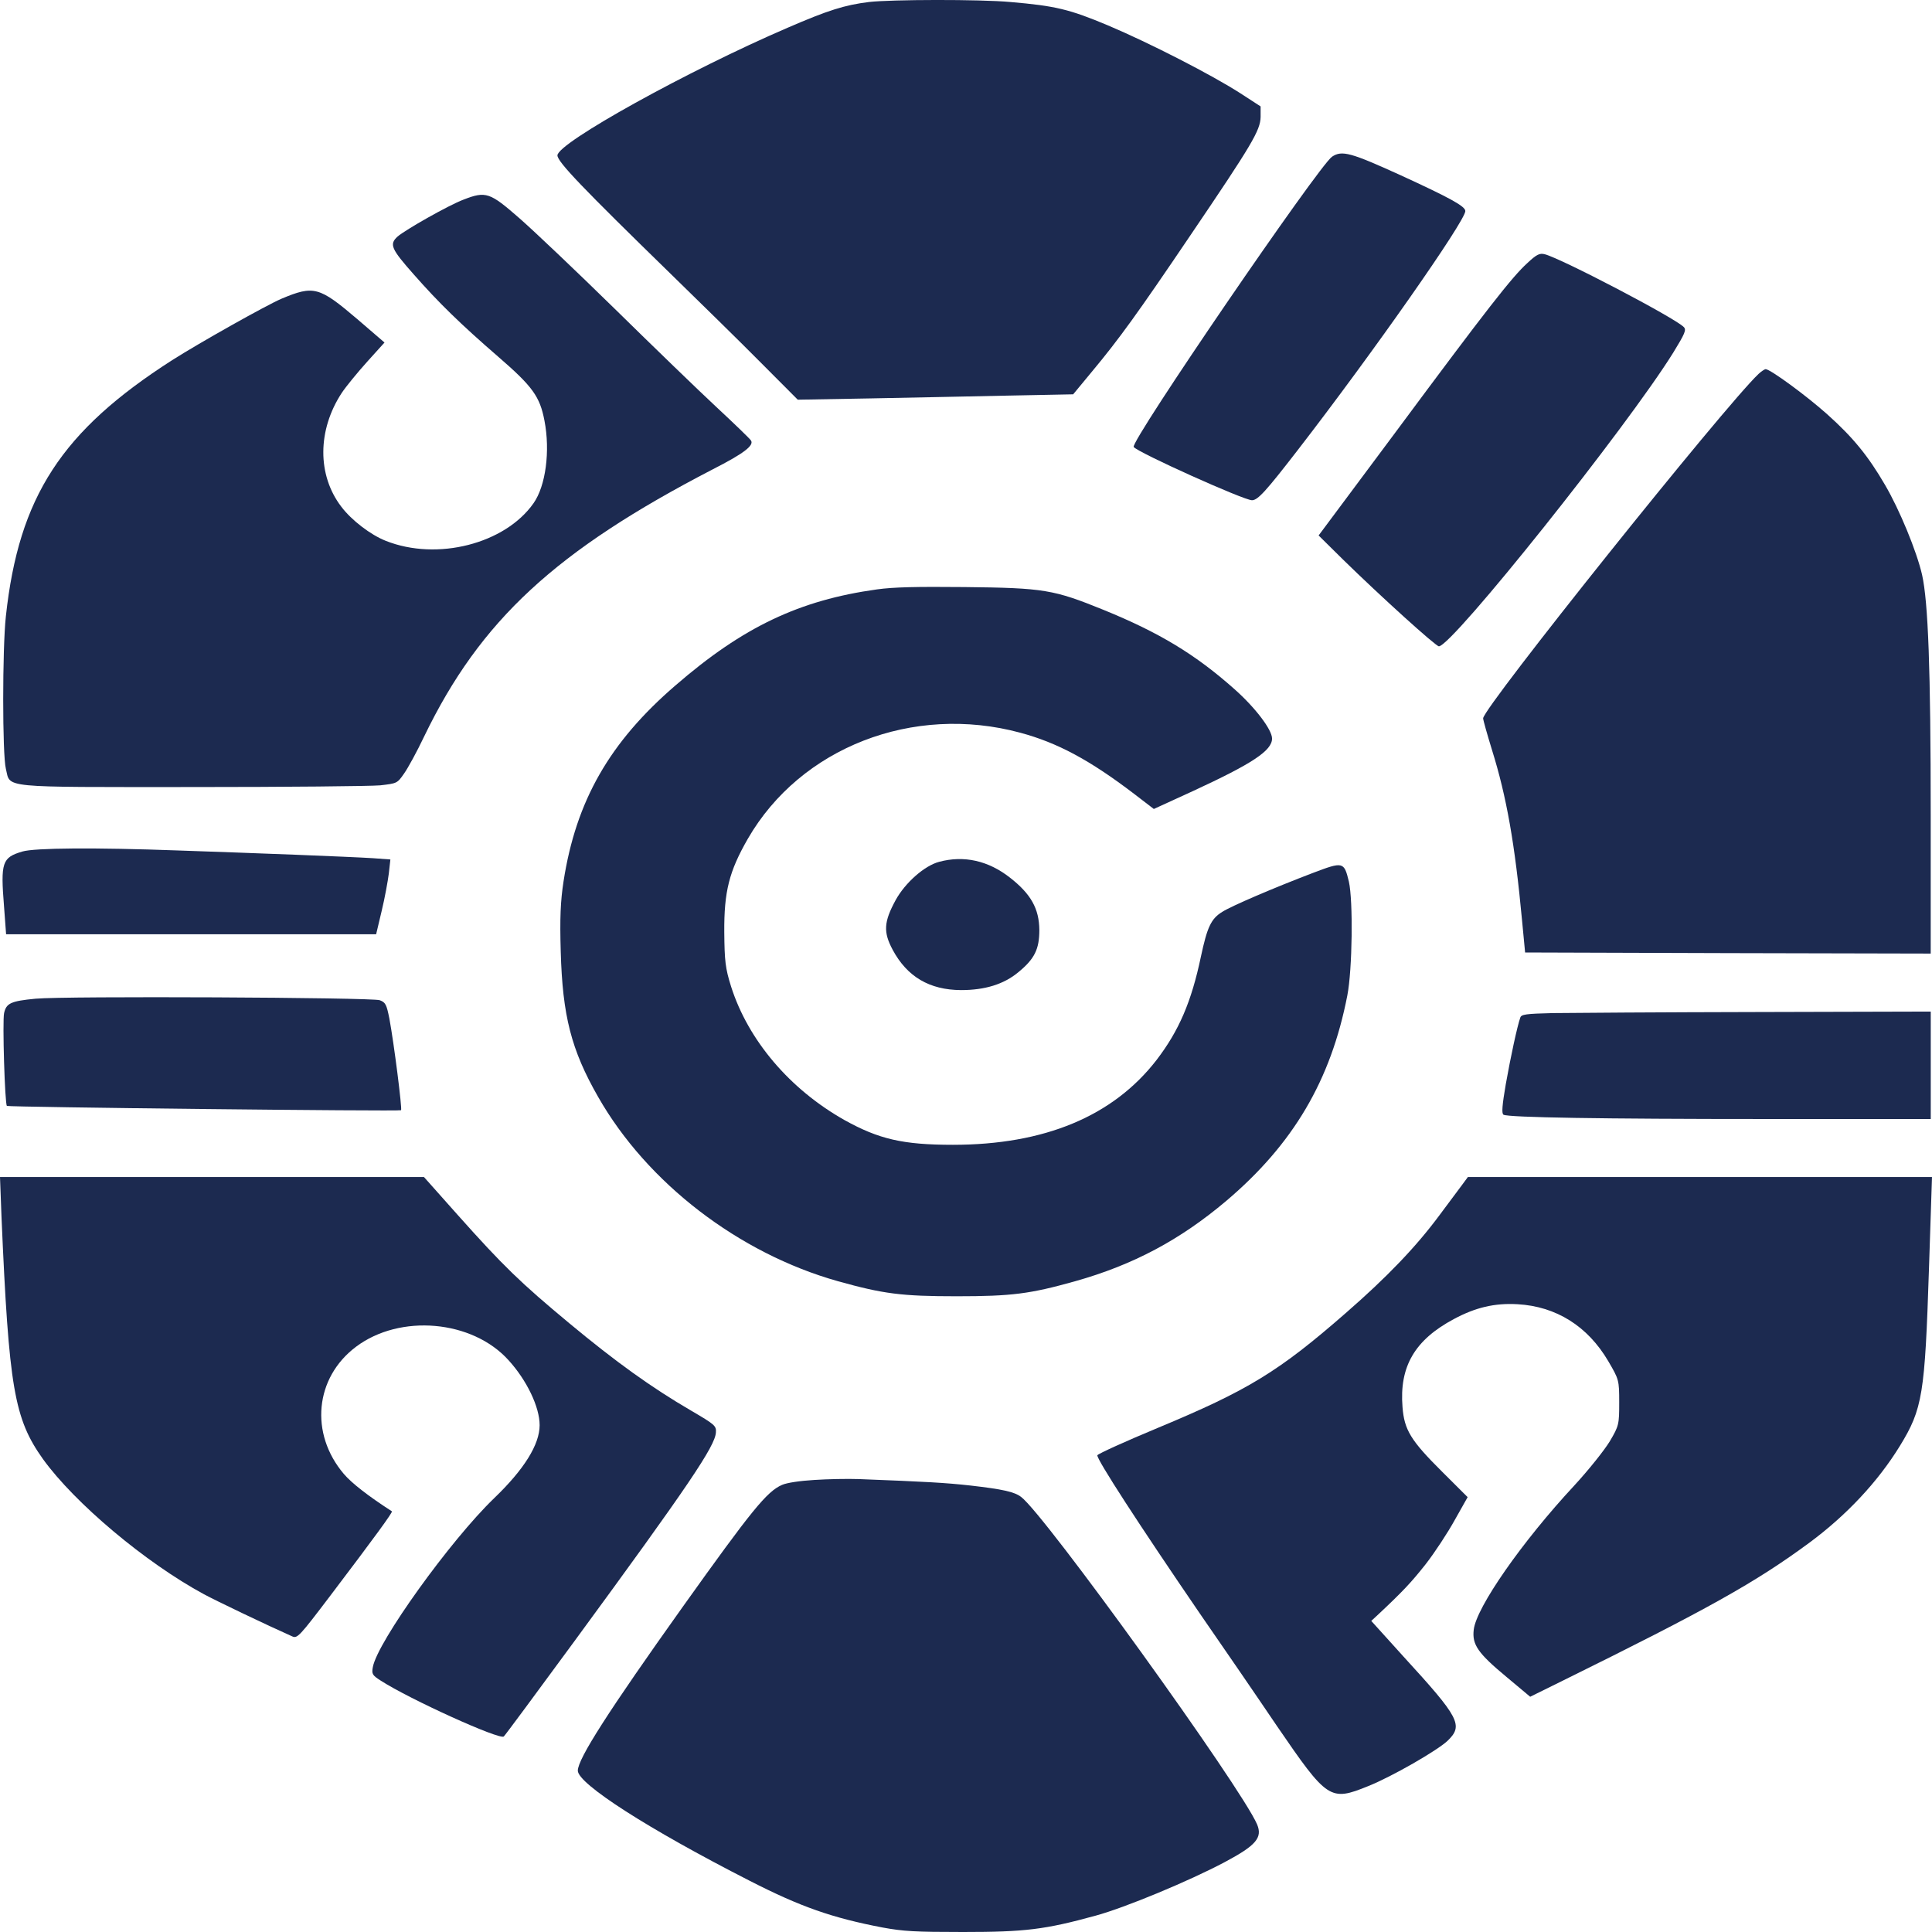 <svg width="51" height="51" viewBox="0 0 51 51" fill="none" xmlns="http://www.w3.org/2000/svg">
    <path d="M22.939 0.053C22.301 0.132 21.864 0.268 20.79 0.733C18.166 1.862 14.715 3.773 14.715 4.102C14.715 4.272 15.38 4.964 17.702 7.227C18.441 7.948 19.501 8.985 20.052 9.541L21.059 10.551L22.972 10.517C24.026 10.494 25.657 10.466 26.611 10.443L28.329 10.409L28.826 9.808C29.531 8.963 30.028 8.277 31.431 6.201C33.042 3.824 33.27 3.444 33.277 3.087V2.809L32.753 2.469C32.008 1.987 30.35 1.136 29.249 0.671C28.235 0.246 27.866 0.155 26.671 0.053C25.866 -0.021 23.523 -0.015 22.939 0.053Z" fill="#1C2A50"/>
    <path d="M35.163 4.136C34.821 4.363 29.826 11.662 29.927 11.799C30.035 11.946 32.834 13.205 33.049 13.205C33.203 13.205 33.418 12.967 34.264 11.872C36.237 9.32 38.681 5.832 38.681 5.571C38.681 5.446 38.278 5.225 36.969 4.624C35.66 4.029 35.425 3.961 35.163 4.136Z" fill="#1C2A50"/>
    <path d="M12.232 5.271C11.842 5.418 10.701 6.065 10.493 6.246C10.271 6.45 10.325 6.569 10.922 7.244C11.587 7.999 12.144 8.543 13.151 9.416C14.064 10.205 14.252 10.471 14.373 11.107C14.527 11.906 14.407 12.825 14.084 13.284C13.332 14.356 11.54 14.816 10.184 14.277C9.781 14.118 9.278 13.732 9.009 13.375C8.371 12.541 8.378 11.35 9.023 10.369C9.137 10.199 9.439 9.83 9.694 9.547L10.15 9.042L9.432 8.424C8.425 7.567 8.284 7.528 7.432 7.885C7.022 8.061 5.277 9.042 4.545 9.507C1.625 11.379 0.497 13.108 0.155 16.268C0.061 17.13 0.061 19.92 0.155 20.294C0.282 20.81 -0.06 20.776 5.082 20.776C7.552 20.776 9.781 20.754 10.036 20.731C10.479 20.68 10.486 20.68 10.667 20.419C10.768 20.277 11.01 19.835 11.198 19.438C12.681 16.37 14.668 14.538 18.817 12.388C19.63 11.974 19.911 11.759 19.824 11.628C19.791 11.577 19.374 11.175 18.904 10.738C18.434 10.301 17.233 9.139 16.233 8.157C15.232 7.176 14.098 6.099 13.715 5.764C12.93 5.078 12.829 5.038 12.232 5.271Z" fill="#1C2A50"/>
    <path d="M40.319 6.944C39.917 7.307 39.252 8.157 36.849 11.396L34.808 14.135L35.446 14.765C36.459 15.757 37.903 17.061 37.983 17.061C38.332 17.061 42.951 11.271 44.173 9.303C44.475 8.81 44.522 8.707 44.448 8.634C44.213 8.39 41.206 6.819 40.776 6.711C40.642 6.677 40.561 6.717 40.319 6.944Z" fill="#1C2A50"/>
    <path d="M46.422 9.87C45.522 10.721 39.151 18.684 39.151 18.962C39.151 19.007 39.259 19.387 39.386 19.801C39.769 21.026 39.99 22.279 40.178 24.293L40.259 25.143L45.616 25.16L50.966 25.172V21.531C50.966 17.651 50.899 15.893 50.738 15.173C50.597 14.555 50.141 13.449 49.758 12.797C49.315 12.037 48.919 11.549 48.234 10.936C47.69 10.449 46.73 9.745 46.609 9.745C46.583 9.745 46.495 9.802 46.422 9.87Z" fill="#1C2A50"/>
    <path d="M23.147 15.559C21.106 15.843 19.616 16.546 17.83 18.094C16.091 19.591 15.205 21.14 14.876 23.267C14.796 23.783 14.776 24.242 14.802 25.116C14.849 26.811 15.078 27.713 15.789 28.955C17.085 31.229 19.502 33.084 22.12 33.821C23.321 34.156 23.798 34.218 25.255 34.218C26.712 34.218 27.188 34.156 28.383 33.821C29.914 33.39 31.149 32.732 32.371 31.7C34.136 30.203 35.13 28.524 35.566 26.278C35.7 25.592 35.721 23.777 35.607 23.272C35.479 22.745 35.459 22.739 34.653 23.045C33.64 23.431 32.498 23.919 32.263 24.072C31.968 24.253 31.867 24.475 31.7 25.257C31.451 26.443 31.122 27.208 30.531 27.98C29.383 29.466 27.571 30.22 25.154 30.22C23.838 30.22 23.201 30.072 22.294 29.568C20.844 28.751 19.75 27.458 19.3 26.046C19.146 25.558 19.126 25.365 19.119 24.605C19.112 23.533 19.247 23 19.743 22.138C21.133 19.733 24.1 18.576 26.933 19.342C27.92 19.608 28.773 20.068 29.934 20.953L30.458 21.355L31.498 20.879C33.069 20.153 33.579 19.813 33.579 19.495C33.579 19.263 33.136 18.678 32.586 18.191C31.558 17.277 30.605 16.699 29.128 16.098C27.813 15.565 27.564 15.519 25.456 15.497C24.187 15.485 23.59 15.497 23.147 15.559Z" fill="#1C2A50"/>
    <path d="M0.591 22.478C0.054 22.637 0.013 22.762 0.107 23.936L0.161 24.662H5.048H9.929L10.076 24.043C10.157 23.709 10.238 23.261 10.264 23.057L10.305 22.688L9.842 22.654C9.586 22.637 8.667 22.597 7.801 22.563C6.935 22.529 5.532 22.478 4.693 22.45C2.504 22.37 0.913 22.382 0.591 22.478Z" fill="#1C2A50"/>
    <path d="M24.791 22.75C24.402 22.852 23.892 23.306 23.643 23.76C23.328 24.338 23.315 24.605 23.563 25.07C23.946 25.785 24.536 26.131 25.369 26.136C26 26.136 26.497 25.983 26.879 25.666C27.309 25.314 27.436 25.059 27.436 24.548C27.43 23.987 27.215 23.601 26.664 23.17C26.087 22.716 25.443 22.575 24.791 22.75Z" fill="#1C2A50"/>
    <path d="M0.94 26.363C0.282 26.426 0.168 26.482 0.108 26.743C0.061 26.953 0.128 29.148 0.182 29.193C0.222 29.227 10.547 29.341 10.587 29.307C10.62 29.273 10.399 27.532 10.278 26.885C10.204 26.516 10.178 26.46 10.023 26.403C9.808 26.329 1.712 26.29 0.94 26.363Z" fill="#1C2A50"/>
    <path d="M40.984 26.743C40.279 26.76 40.158 26.777 40.132 26.862C40.051 27.089 39.877 27.9 39.749 28.62C39.655 29.165 39.635 29.397 39.689 29.426C39.83 29.499 42.28 29.539 46.623 29.539H50.967V28.121V26.703L46.388 26.715C43.864 26.72 41.434 26.737 40.984 26.743Z" fill="#1C2A50"/>
    <path d="M0.04 32.131C0.235 36.651 0.376 37.45 1.135 38.517C1.974 39.679 3.84 41.25 5.384 42.084C5.686 42.249 7.049 42.901 7.713 43.196C7.848 43.258 7.901 43.201 8.727 42.112C9.909 40.553 10.372 39.918 10.345 39.895C9.714 39.487 9.284 39.152 9.076 38.908C8.17 37.842 8.311 36.367 9.398 35.551C10.56 34.677 12.466 34.842 13.426 35.908C13.91 36.441 14.245 37.144 14.245 37.621C14.245 38.131 13.836 38.789 13.044 39.549C11.889 40.661 9.962 43.343 9.842 44.007C9.808 44.188 9.828 44.222 10.05 44.364C10.815 44.858 13.191 45.935 13.299 45.839C13.332 45.81 14.171 44.676 15.165 43.321C18.193 39.192 18.878 38.171 18.898 37.813C18.911 37.638 18.871 37.604 18.24 37.235C17.199 36.628 16.259 35.953 15.024 34.927C13.742 33.861 13.292 33.429 12.064 32.051L11.191 31.07H5.592H0L0.04 32.131Z" fill="#1C2A50"/>
    <path d="M38.594 31.28C38.507 31.399 38.245 31.751 38.01 32.063C37.386 32.908 36.614 33.713 35.526 34.66C33.754 36.209 32.942 36.702 30.572 37.689C29.713 38.046 28.988 38.375 28.968 38.415C28.934 38.5 30.075 40.258 31.686 42.612C32.224 43.389 33.136 44.716 33.707 45.561C35.043 47.512 35.11 47.557 36.117 47.149C36.742 46.9 37.943 46.208 38.212 45.953C38.635 45.544 38.534 45.351 37.044 43.724L36.198 42.788L36.352 42.646C37.037 42.005 37.258 41.767 37.634 41.291C37.869 40.99 38.212 40.468 38.4 40.128L38.742 39.521L38.071 38.852C37.238 38.024 37.07 37.746 37.023 37.145C36.936 36.073 37.346 35.37 38.38 34.819C38.95 34.513 39.454 34.394 40.058 34.428C41.078 34.485 41.911 35.007 42.454 35.931C42.736 36.413 42.743 36.43 42.743 37.02C42.743 37.598 42.736 37.638 42.495 38.046C42.354 38.279 41.938 38.801 41.562 39.209C40.179 40.695 38.97 42.431 38.903 43.02C38.856 43.412 39.011 43.639 39.769 44.268L40.393 44.79L41.266 44.359C45.072 42.481 46.341 41.773 47.764 40.723C48.738 40.003 49.57 39.118 50.154 38.166C50.752 37.19 50.812 36.81 50.92 33.492L51 31.07H44.878H38.749L38.594 31.28Z" fill="#1C2A50"/>
    <path d="M21.496 39.067C21.113 39.09 20.771 39.141 20.643 39.198C20.241 39.373 19.838 39.873 18.025 42.413C16.065 45.164 15.253 46.429 15.253 46.741C15.253 47.087 17.105 48.278 19.784 49.645C21.133 50.336 21.966 50.626 23.295 50.881C23.852 50.983 24.154 51 25.423 51C27.054 51 27.578 50.938 28.921 50.569C29.693 50.359 31.378 49.661 32.338 49.151C33.157 48.714 33.331 48.51 33.184 48.159C32.767 47.183 27.571 39.969 26.954 39.515C26.779 39.379 26.457 39.311 25.625 39.215C24.96 39.141 24.456 39.113 22.671 39.044C22.375 39.033 21.845 39.044 21.496 39.067Z" fill="#1C2A50"/>
</svg>
